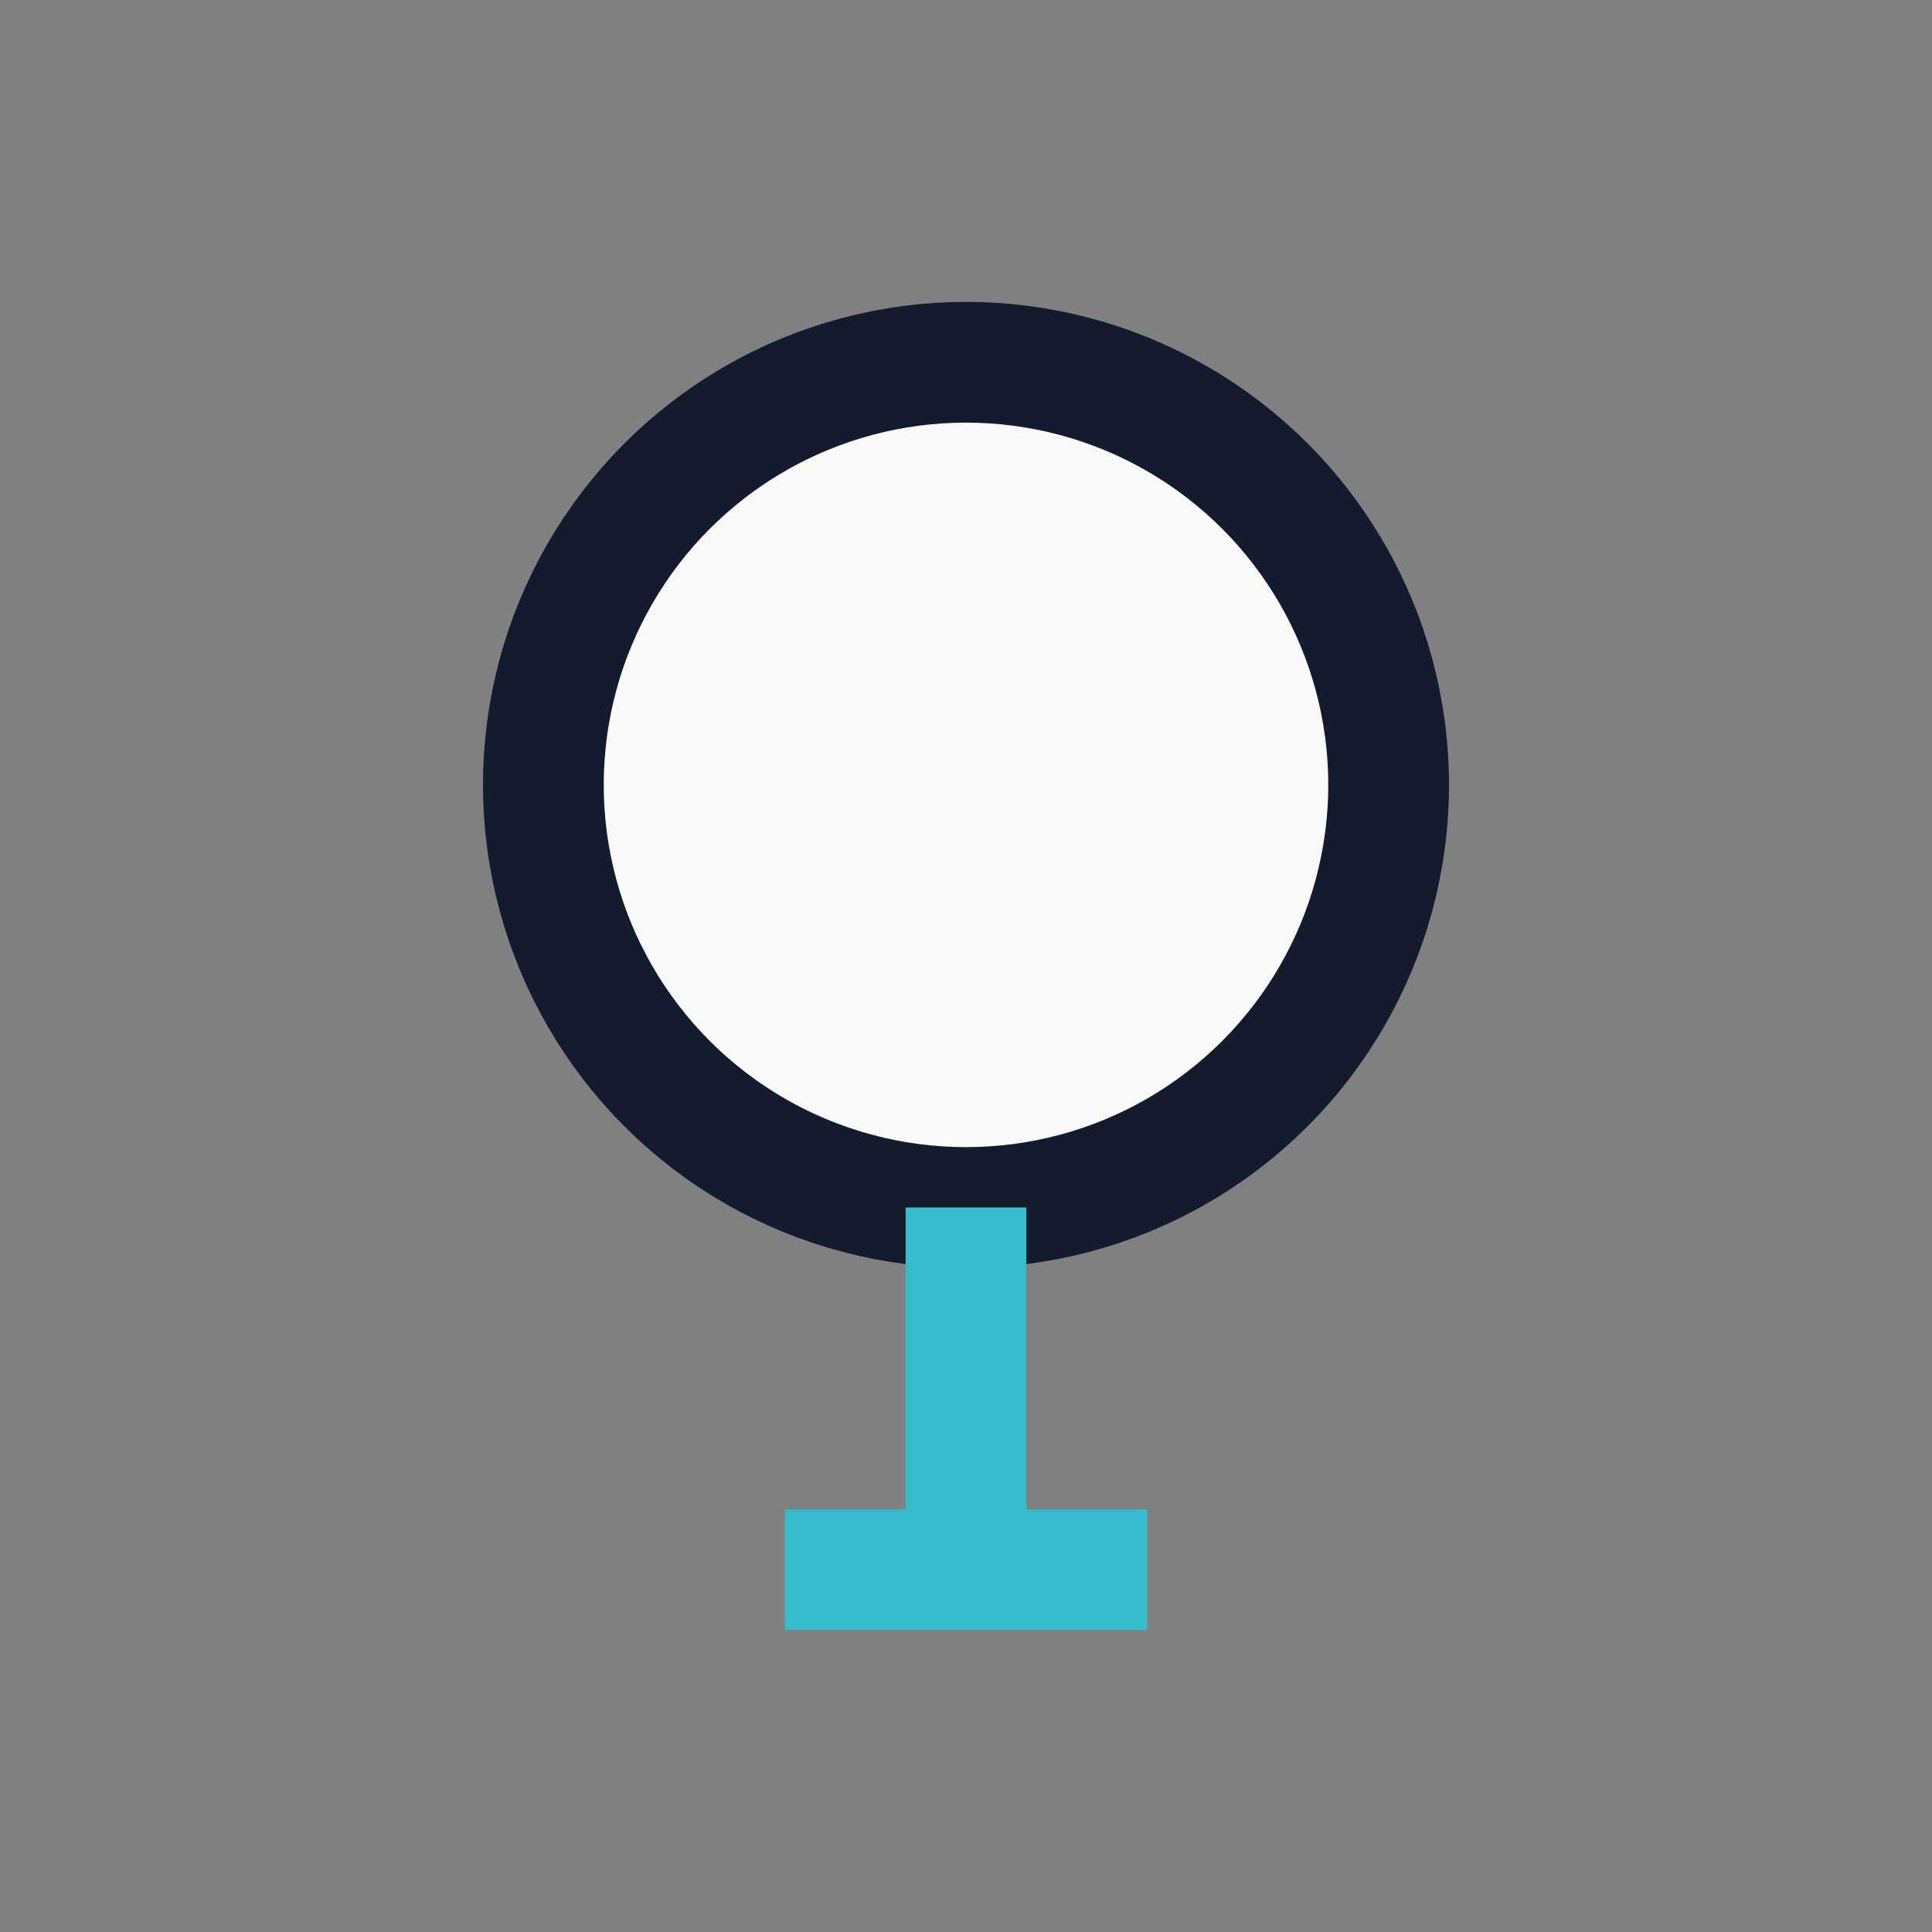 <?xml version="1.0" encoding="UTF-8"?>
<svg xmlns="http://www.w3.org/2000/svg" width="32" height="32" viewBox="0 0 32 32"><rect x="0" y="0" width="32" height="32" fill="#808080" stroke="none"/><circle cx="16" cy="13" r="7" fill="#F9F9F9" stroke="#151B2F" stroke-width="2"/><path d="M16 20v6M13 26h6" stroke="#35BCCD" stroke-width="2"/></svg>